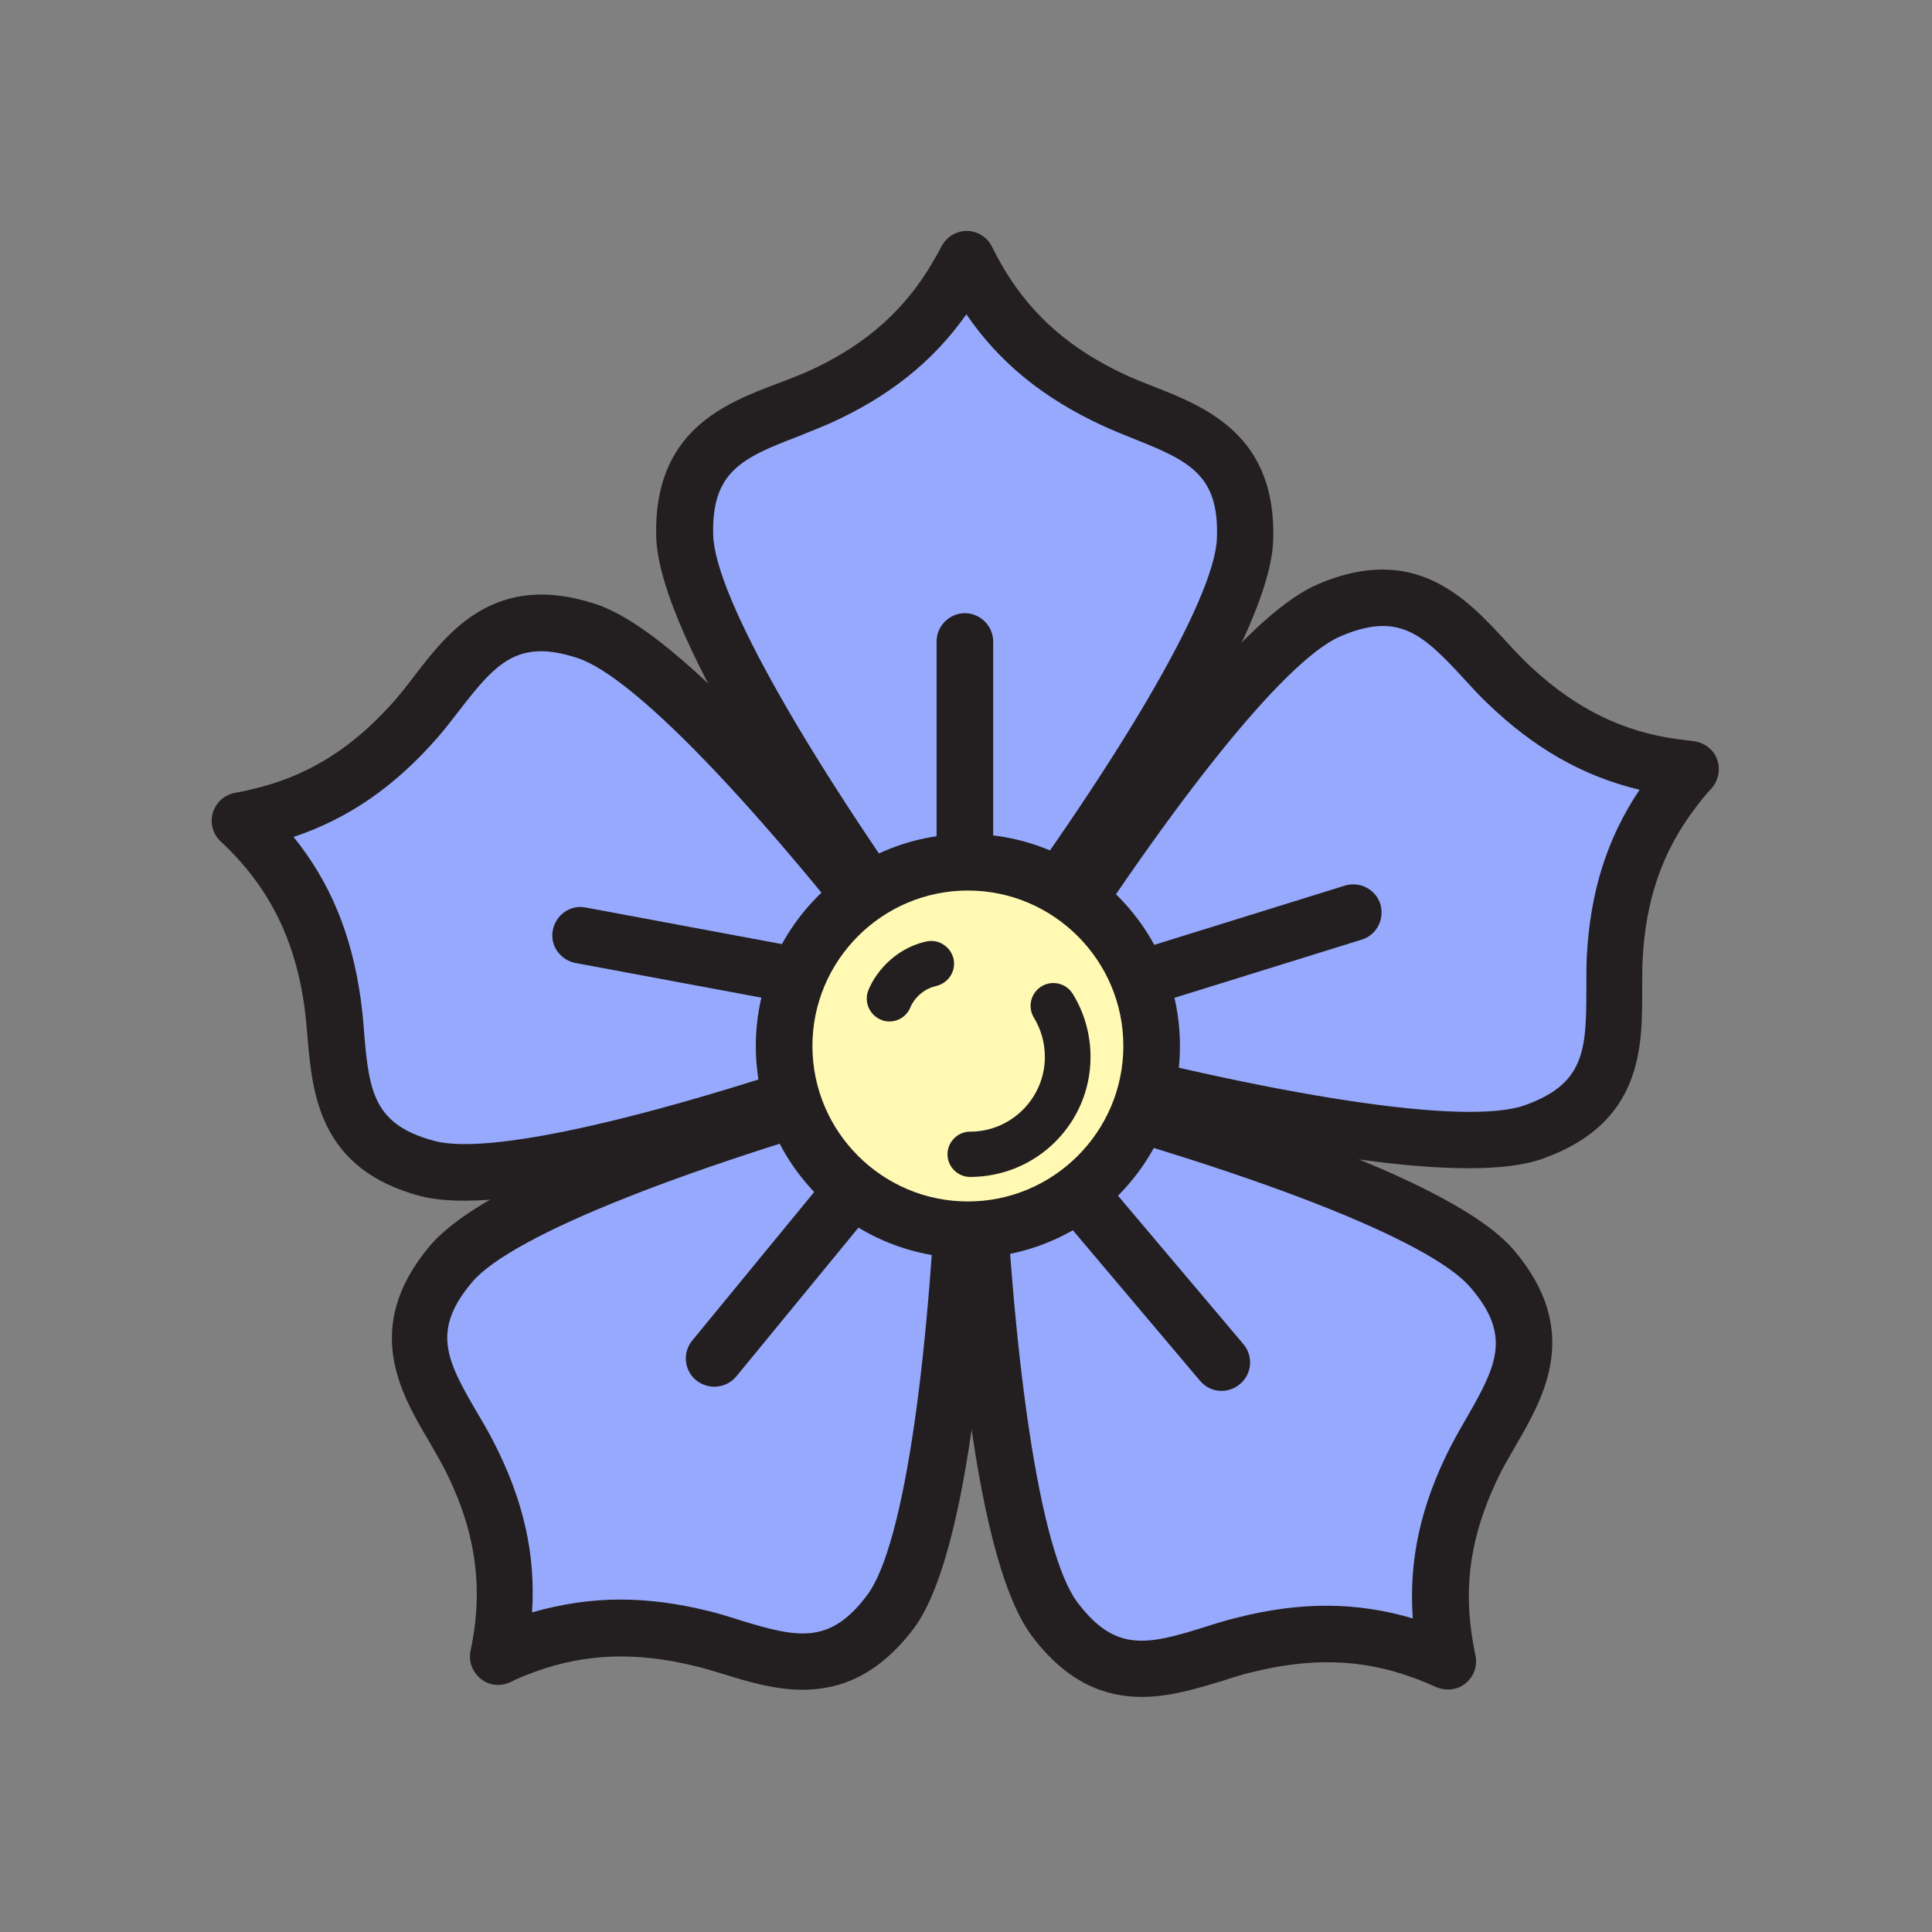 <?xml version="1.0" encoding="utf-8"?>
<!-- Generator: Adobe Illustrator 25.0.0, SVG Export Plug-In . SVG Version: 6.00 Build 0)  -->
<svg version="1.0" id="Layer_1" xmlns="http://www.w3.org/2000/svg" xmlns:xlink="http://www.w3.org/1999/xlink" x="0px" y="0px"
	 viewBox="0 0 512 512" style="enable-background:new 0 0 512 512;" xml:space="preserve">
<rect x="0" y="0" width="512" height="512" fill="#808080" stroke="none"/>
<g>
	<path style="fill:#96A9FC;" d="M295.3,106c-17.6-8.1-28.1-18.6-35.3-30.5c-1.4-2.3-2.6-4.6-3.8-7c-1.2,2.4-2.5,4.7-3.9,6.9
		c-7.4,11.8-18,22.1-35.7,30c-15.8,7-35.8,9.4-35.2,36.4c0.6,26.7,50.2,96.6,69.6,123c1.5,2,2.7,3.7,3.8,5.2
		c1.1-1.4,2.4-3.2,3.9-5.1c19.7-26.1,70.2-95.3,71.2-122C331,115.8,311,113.2,295.3,106z"/>
	<path style="fill:#231F20;" d="M254.8,277.5C254.8,277.5,254.8,277.5,254.8,277.5c-2.4,0-4.6-1.1-6-3c-1.1-1.5-2.4-3.2-3.9-5.2
		c-26.2-35.7-70.4-99.7-71-127.2c-0.7-27.9,18.2-35.2,32-40.4c2.7-1,5.2-2,7.6-3c14.6-6.5,24.9-15.2,32.4-27.1
		c1.2-2,2.5-4.1,3.6-6.3c1.3-2.5,3.9-4.1,6.7-4.1c0,0,0,0,0,0c2.8,0,5.4,1.6,6.7,4.2c1.1,2.2,2.3,4.4,3.5,6.4
		c7.4,12.1,17.5,20.9,32,27.6l0,0c2.4,1.1,4.9,2.1,7.5,3.1c13.7,5.4,32.5,12.9,31.5,40.8c-1,27.5-46,90.9-72.7,126.3
		c-1.5,2-2.8,3.7-3.9,5.1C259.4,276.4,257.2,277.5,254.8,277.5z M256.1,83.3c-8.9,12.6-20.6,21.9-36.4,29c-2.8,1.2-5.6,2.3-8.3,3.4
		c-15,5.7-22.8,9.5-22.4,26c0.4,16.3,25.6,60.5,66,115.8c41.1-54.7,66.9-98.6,67.5-114.9c0.6-16.6-7.1-20.4-22-26.3
		c-2.7-1.1-5.5-2.2-8.3-3.5C276.4,105.5,264.8,96,256.1,83.3z"/>
</g>
<g>
	<path style="fill:#96A9FC;" d="M427.9,254.1c1-19.3,6.8-33,15.2-44.1c1.6-2.1,3.3-4.2,5-6.1c-2.6-0.2-5.2-0.6-7.9-1.1
		c-13.7-2.5-27.2-8.5-41.1-22c-12.4-12-22-29.8-46.9-19.1c-24.5,10.5-71.1,82.5-88.3,110.3c-1.3,2.1-2.4,3.9-3.4,5.5
		c1.7,0.5,3.8,1.1,6.2,1.7c31.5,8.6,114.6,29.8,139.7,20.8C432,290.9,427,271.3,427.9,254.1z"/>
	<path style="fill:#231F20;" d="M389.3,309.6c-33.9,0-89.9-13.7-124.5-23.2c-2.4-0.7-4.5-1.2-6.2-1.7c-2.3-0.6-4.1-2.3-5-4.5
		c-0.9-2.2-0.6-4.7,0.6-6.7c1-1.6,2.1-3.4,3.4-5.5c23.4-37.6,66.4-102.4,91.7-113.2c25.7-11,39.4,3.9,49.4,14.7
		c1.9,2.1,3.8,4.1,5.6,5.9c11.5,11.1,23.3,17.5,37.2,20c2.3,0.4,4.7,0.7,7.2,1c2.8,0.3,5.3,2.1,6.3,4.7c1,2.6,0.5,5.6-1.4,7.8
		c-1.7,1.8-3.2,3.7-4.6,5.6c-8.5,11.3-12.9,24-13.7,40l0,0c-0.1,2.6-0.1,5.3-0.1,8.1c0,14.8,0.1,35-26.2,44.4
		C404.1,308.8,397.3,309.6,389.3,309.6z M272.3,272.9c66.1,17.9,116.4,25.5,131.8,20c15.6-5.6,16.3-14.2,16.3-30.2c0-2.9,0-6,0.1-9
		c0.9-17.4,5.4-31.6,14-44.4c-15-3.6-28-11-40.5-23.1c-2.2-2.1-4.2-4.3-6.2-6.5c-10.9-11.8-17.2-17.6-32.5-11.1
		C340.2,175,308.6,214.9,272.3,272.9z M427.9,254.1L427.9,254.1L427.9,254.1z"/>
</g>
<g>
	<path style="fill:#96A9FC;" d="M329.6,435.9c18.8-4.8,33.5-3.3,46.6,1.4c2.5,0.9,4.9,1.9,7.3,3c-0.6-2.6-1-5.2-1.3-7.8
		c-1.7-13.8,0.1-28.5,8.8-45.8c7.8-15.4,21.9-29.8,4.3-50.4c-17.3-20.3-99.9-43.3-131.5-51.6c-2.4-0.6-4.5-1.2-6.2-1.6
		c0.1,1.8,0.1,4,0.2,6.4c1.1,32.7,5.6,118.3,21.6,139.6C295.7,450.7,312.9,440.1,329.6,435.9z"/>
	<path style="fill:#231F20;" d="M302.6,449.7c-9.6,0-19.7-3.6-29.1-16.1c-16.6-22-21.6-99.6-23.1-143.9c-0.1-2.5-0.2-4.6-0.2-6.5
		c-0.1-2.3,1-4.6,2.8-6.1c1.8-1.5,4.3-2,6.5-1.4c1.8,0.4,3.9,1,6.3,1.6c42.9,11.2,117.5,33,135.4,54c18.1,21.3,8,38.8,0.6,51.6
		c-1.4,2.5-2.8,4.8-4,7.1c-7.2,14.3-9.8,27.5-8,41.5c0.3,2.3,0.7,4.8,1.2,7.2c0.6,2.8-0.4,5.6-2.6,7.4c-2.2,1.8-5.2,2.1-7.8,1
		c-2.3-1-4.5-2-6.7-2.7c-13.3-4.8-26.8-5.1-42.3-1.2l-1.8-7.3l1.8,7.3c-2.5,0.6-5.1,1.4-7.8,2.3
		C317.4,447.4,310.2,449.7,302.6,449.7z M265.5,292.8c2.6,68.4,10.2,118.7,20,131.8c10,13.3,18.4,11.4,33.7,6.6
		c2.8-0.9,5.7-1.8,8.6-2.5c16.9-4.3,31.8-4.2,46.6,0.2c-1.1-15.4,2.1-30,10-45.5c1.4-2.7,2.9-5.3,4.4-7.9c8-13.9,11.7-21.7,0.9-34.3
		C379.1,328.7,331.6,310.2,265.5,292.8z"/>
</g>
<g>
	<path style="fill:#96A9FC;" d="M185.8,434.2c-18.8-4.6-33.5-3-46.6,1.7c-2.5,0.9-4.9,1.9-7.3,3c0.5-2.6,1-5.2,1.3-7.8
		c1.6-13.8-0.3-28.5-9.1-45.7c-7.9-15.4-22.1-29.7-4.7-50.4c17.2-20.4,99.6-44,131.2-52.5c2.4-0.6,4.5-1.2,6.2-1.6
		c0,1.8-0.1,4-0.2,6.4c-0.9,32.7-4.8,118.3-20.6,139.8C219.8,448.8,202.6,438.3,185.8,434.2z"/>
	<path style="fill:#231F20;" d="M212.7,447.8c-7.5,0-14.7-2.2-20.8-4.1c-2.7-0.8-5.3-1.6-7.8-2.2c-15.5-3.8-29-3.3-42.2,1.5
		c-2.2,0.8-4.5,1.7-6.7,2.8c-2.6,1.2-5.6,0.9-7.8-0.9c-2.2-1.8-3.3-4.6-2.7-7.4c0.5-2.4,0.9-4.8,1.2-7.2c1.6-14.1-1-27.2-8.3-41.4
		c-1.2-2.3-2.6-4.6-4-7.1c-7.5-12.7-17.7-30.2,0.3-51.6c17.7-21.1,92.2-43.5,135-54.9c2.4-0.6,4.5-1.2,6.3-1.7
		c2.3-0.6,4.7-0.1,6.5,1.4c1.8,1.5,2.9,3.7,2.8,6c0,1.8-0.1,4-0.2,6.5c-1.2,44.3-5.7,121.9-22.1,144
		C232.6,444.2,222.4,447.8,212.7,447.8z M164.4,423.9c7.4,0,15.1,1,23.2,3l0,0c2.9,0.7,5.8,1.6,8.6,2.5c15.3,4.7,23.8,6.5,33.7-6.8
		c9.7-13.1,17-63.5,19.1-131.9c-66,17.9-113.4,36.6-123.9,49.1c-10.7,12.7-6.9,20.5,1.2,34.3c1.5,2.5,3,5.1,4.4,7.8
		c8,15.5,11.3,30,10.3,45.4C148.7,425.1,156.4,423.9,164.4,423.9z"/>
</g>
<g>
	<path style="fill:#96A9FC;" d="M88.2,265.9c-2.7-19.2-9.6-32.2-18.9-42.6c-1.8-2-3.6-3.9-5.5-5.7c2.6-0.5,5.2-1,7.7-1.7
		c13.5-3.7,26.4-10.8,39.1-25.5c11.3-13,19.3-31.5,45.1-23.1c25.4,8.3,77.9,76.1,97.5,102.2c1.5,2,2.8,3.7,3.8,5.2
		c-1.7,0.6-3.7,1.4-6,2.2c-30.7,11.3-111.6,39.6-137.4,32.8C87.3,302.9,90.6,283,88.2,265.9z"/>
	<path style="fill:#231F20;" d="M123,318.2c-4.4,0-8.3-0.4-11.5-1.2c-27-7.1-28.7-27.3-30-42c-0.2-2.8-0.5-5.5-0.8-8.1
		c-2.2-15.8-7.7-28.1-17.1-38.7c-1.6-1.8-3.3-3.5-5.1-5.2c-2.1-1.9-2.9-4.9-2.1-7.6c0.8-2.7,3.1-4.8,5.9-5.3c2.4-0.4,4.8-1,7.1-1.6
		c13.7-3.7,24.9-11.1,35.4-23.1c1.7-2,3.4-4.1,5.1-6.4c9-11.7,21.4-27.7,48-18.9c26.2,8.6,74.6,69.4,101.2,104.9
		c1.5,2,2.8,3.7,3.9,5.2c1.4,1.9,1.8,4.3,1.2,6.6c-0.7,2.3-2.4,4.1-4.6,4.9c-1.7,0.6-3.7,1.4-6.1,2.3
		C216.9,297.5,155.4,318.2,123,318.2z M95.6,264.8c0.4,3,0.7,6,0.9,8.9c1.3,16,2.8,24.5,18.8,28.7c15.8,4.1,65.3-7.8,129.5-31.3
		c-41.2-54.7-76.2-91.6-91.7-96.7c-15.8-5.2-21.6,1.2-31.4,13.9c-1.8,2.3-3.6,4.7-5.6,7c-11.4,13.1-23.7,21.6-38.3,26.5
		C87.5,233.8,93.2,247.6,95.6,264.8z"/>
</g>
<g>
	<circle style="fill:#FFF9B3;" cx="256.5" cy="277.2" r="48.7"/>
	<path style="fill:#231F20;" d="M256.5,333.4c-31,0-56.2-25.2-56.2-56.2s25.2-56.2,56.2-56.2s56.2,25.2,56.2,56.2
		S287.5,333.4,256.5,333.4z M256.5,236c-22.7,0-41.2,18.5-41.2,41.2c0,22.7,18.5,41.2,41.2,41.2c22.7,0,41.2-18.5,41.2-41.2
		C297.7,254.5,279.2,236,256.5,236z"/>
</g>
<g>
	<path style="fill:#231F20;" d="M255.7,233.2c-4.1,0-7.5-3.4-7.5-7.5v-55.7c0-4.1,3.4-7.5,7.5-7.5c4.1,0,7.5,3.4,7.5,7.5v55.7
		C263.2,229.9,259.8,233.2,255.7,233.2z"/>
</g>
<g>
	<path style="fill:#231F20;" d="M208.6,265.5c-0.5,0-0.9,0-1.4-0.1l-54.7-10.2c-4.1-0.8-6.8-4.7-6-8.7c0.8-4.1,4.7-6.8,8.7-6
		l54.7,10.2c4.1,0.8,6.8,4.7,6,8.7C215.3,262.9,212.2,265.5,208.6,265.5z"/>
</g>
<g>
	<path style="fill:#231F20;" d="M189.3,367.5c-1.7,0-3.4-0.6-4.8-1.7c-3.2-2.6-3.7-7.4-1-10.6l35.3-43c2.6-3.2,7.4-3.7,10.6-1
		c3.2,2.6,3.7,7.4,1,10.6l-35.3,43C193.7,366.5,191.5,367.5,189.3,367.5z"/>
</g>
<g>
	<path style="fill:#231F20;" d="M323.7,368.6c-2.1,0-4.2-0.9-5.7-2.7l-35.9-42.5c-2.7-3.2-2.3-7.9,0.9-10.6
		c3.2-2.7,7.9-2.3,10.6,0.9l35.9,42.5c2.7,3.2,2.3,7.9-0.9,10.6C327.2,368,325.4,368.6,323.7,368.6z"/>
</g>
<g>
	<path style="fill:#231F20;" d="M305.6,265.9c-3.2,0-6.2-2.1-7.2-5.3c-1.2-4,1-8.2,4.9-9.4l53.1-16.5c4-1.2,8.2,1,9.4,4.9
		c1.2,4-1,8.2-4.9,9.4l-53.1,16.5C307.1,265.7,306.4,265.9,305.6,265.9z"/>
</g>
<g>
	<path style="fill:#231F20;" d="M257.1,311.9c-3.3,0-6-2.7-6-6s2.7-6,6-6c10.9,0,19.8-8.9,19.8-19.8c0-3.7-1-7.3-2.9-10.4
		c-1.7-2.8-0.9-6.5,2-8.3c2.8-1.7,6.5-0.9,8.3,2c3.1,5,4.7,10.8,4.7,16.7C289,297.7,274.7,311.9,257.1,311.9z"/>
</g>
<g>
	<path style="fill:#231F20;" d="M235.7,270.7c-0.7,0-1.4-0.1-2.1-0.4c-3.1-1.2-4.7-4.7-3.5-7.8c1.5-3.9,6.4-11,15.4-13
		c3.2-0.7,6.4,1.3,7.2,4.6c0.7,3.2-1.3,6.4-4.6,7.2c-4.9,1.1-6.8,5.4-6.8,5.6C240.3,269.3,238.1,270.7,235.7,270.7z"/>
</g>
</svg>

